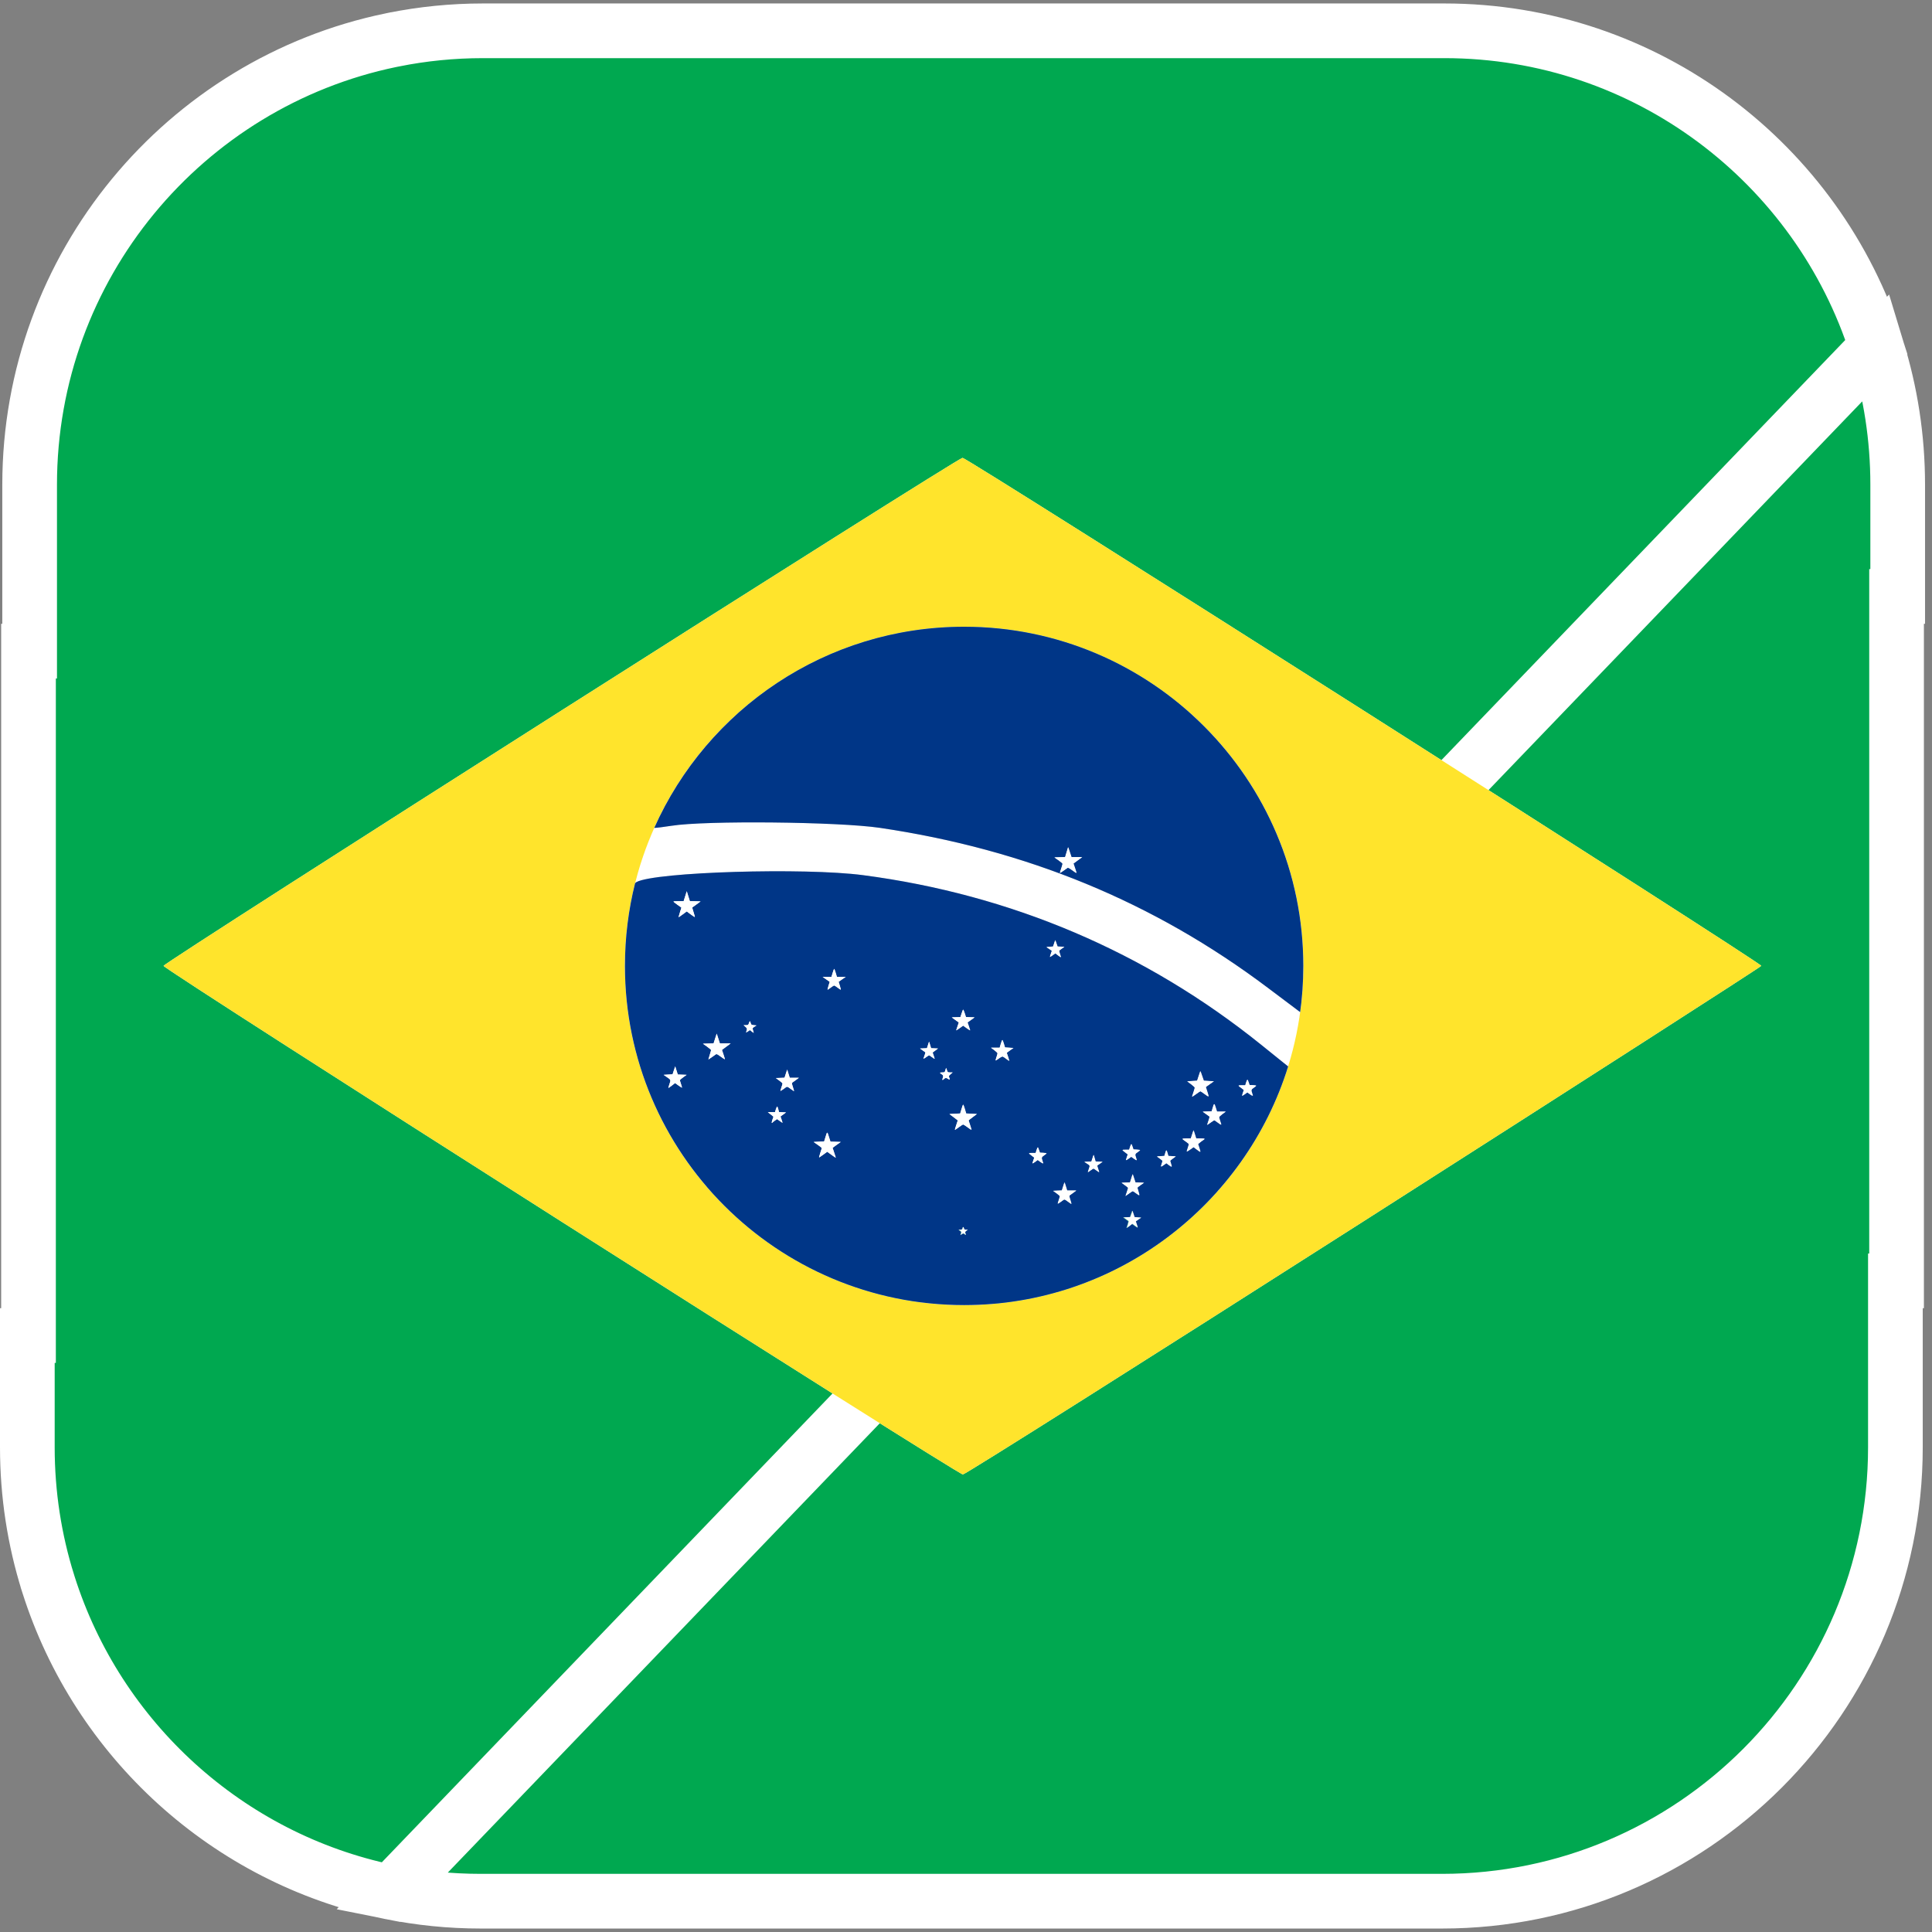 <svg xmlns="http://www.w3.org/2000/svg" width="53" height="53" viewBox="0 0 53 53" fill="none"><rect x="0" y="0" width="53" height="53" fill="#808080" stroke="none"/><path d="M10.725 51.91C11.52 52.07 12.343 52.155 13.187 52.155H39.56C46.423 52.154 51.996 46.575 51.996 39.702V35.888V35.138H52.028V17.112V16.362H52.059V13.298C52.059 12.001 51.861 10.752 51.495 9.579C51.494 9.578 51.494 9.578 51.494 9.578L51.477 9.522L10.725 51.91ZM10.725 51.91L10.658 51.897C10.658 51.897 10.658 51.897 10.657 51.897C6.245 50.983 2.682 47.722 1.333 43.478L1.315 43.422C1.315 43.422 1.315 43.422 1.315 43.421C0.948 42.248 0.75 40.999 0.75 39.702V36.638H0.782V35.888V17.862H0.813V17.112V13.298C0.813 7.291 5.071 2.27 10.727 1.102C10.728 1.102 10.728 1.102 10.728 1.102L10.805 1.086C10.805 1.086 10.806 1.086 10.806 1.086C11.596 0.928 12.413 0.845 13.25 0.845H39.623C45.17 0.845 49.877 4.49 51.476 9.52L10.725 51.91Z" fill="#00A850"></path><path d="M10.725 51.91C11.52 52.07 12.343 52.155 13.187 52.155H39.56C46.423 52.154 51.996 46.575 51.996 39.702V35.888V35.138H52.028V17.112V16.362H52.059V13.298C52.059 12.001 51.861 10.752 51.495 9.579C51.494 9.578 51.494 9.578 51.494 9.578L51.477 9.522L10.725 51.91ZM10.725 51.91L10.658 51.897C10.658 51.897 10.658 51.897 10.657 51.897C6.245 50.983 2.682 47.722 1.333 43.478L1.315 43.422C1.315 43.422 1.315 43.422 1.315 43.421C0.948 42.248 0.75 40.999 0.75 39.702V36.638H0.782V35.888V17.862H0.813V17.112V13.298C0.813 7.291 5.071 2.27 10.727 1.102C10.728 1.102 10.728 1.102 10.728 1.102L10.805 1.086C10.805 1.086 10.806 1.086 10.806 1.086C11.596 0.928 12.413 0.845 13.25 0.845H39.623C45.17 0.845 49.877 4.49 51.476 9.52L10.725 51.91Z" fill="#00A850"></path><path d="M10.725 51.91C11.52 52.07 12.343 52.155 13.187 52.155H39.56C46.423 52.154 51.996 46.575 51.996 39.702V35.888V35.138H52.028V17.112V16.362H52.059V13.298C52.059 12.001 51.861 10.752 51.495 9.579C51.494 9.578 51.494 9.578 51.494 9.578L51.477 9.522L10.725 51.91ZM10.725 51.91L10.658 51.897C10.658 51.897 10.658 51.897 10.657 51.897C6.245 50.983 2.682 47.722 1.333 43.478L1.315 43.422C1.315 43.422 1.315 43.422 1.315 43.421C0.948 42.248 0.75 40.999 0.75 39.702V36.638H0.782V35.888V17.862H0.813V17.112V13.298C0.813 7.291 5.071 2.27 10.727 1.102C10.728 1.102 10.728 1.102 10.728 1.102L10.805 1.086C10.805 1.086 10.806 1.086 10.806 1.086C11.596 0.928 12.413 0.845 13.25 0.845H39.623C45.17 0.845 49.877 4.49 51.476 9.52L10.725 51.91Z" stroke="white" stroke-width="1.5"></path><path fill-rule="evenodd" clip-rule="evenodd" d="M16.726 30.536C16.577 30.221 16.496 29.886 16.496 29.538V28.573H16.509V23.821H16.521V22.856C16.521 21.244 18.252 19.897 20.553 19.584L20.584 19.58C20.905 19.537 21.238 19.515 21.578 19.515H31.694C33.95 19.515 35.864 20.494 36.514 21.843L36.521 21.858C36.671 22.173 36.751 22.509 36.751 22.856V23.821H36.739V28.573H36.727V29.538C36.727 31.382 34.461 32.879 31.669 32.879H21.554C21.211 32.879 20.877 32.857 20.553 32.814L20.526 32.81C18.731 32.565 17.282 31.69 16.733 30.551L16.726 30.536Z" fill="white"></path><path fill-rule="evenodd" clip-rule="evenodd" d="M37.435 33.485C43.419 29.664 48.316 26.518 48.316 26.496C48.316 26.409 26.541 12.56 26.405 12.56C26.269 12.56 4.487 26.409 4.487 26.496C4.487 26.591 26.289 40.463 26.415 40.448C26.491 40.44 31.45 37.306 37.435 33.485ZM26.448 17.193C31.584 17.193 35.753 21.362 35.753 26.498C35.753 31.633 31.584 35.802 26.448 35.802C21.313 35.802 17.144 31.633 17.144 26.498C17.144 21.362 21.313 17.193 26.448 17.193Z" fill="white"></path><path fill-rule="evenodd" clip-rule="evenodd" d="M37.435 33.485C43.419 29.664 48.316 26.518 48.316 26.496C48.316 26.409 26.541 12.56 26.405 12.56C26.269 12.56 4.487 26.409 4.487 26.496C4.487 26.591 26.289 40.463 26.415 40.448C26.491 40.44 31.45 37.306 37.435 33.485ZM26.448 17.193C31.584 17.193 35.753 21.362 35.753 26.498C35.753 31.633 31.584 35.802 26.448 35.802C21.313 35.802 17.144 31.633 17.144 26.498C17.144 21.362 21.313 17.193 26.448 17.193Z" fill="#FFE42C"></path><path fill-rule="evenodd" clip-rule="evenodd" d="M35.337 29.256C34.16 33.046 30.623 35.802 26.448 35.802C21.313 35.802 17.144 31.633 17.144 26.498C17.144 25.716 17.24 24.957 17.422 24.23C17.436 24.215 17.45 24.203 17.464 24.196C17.98 23.919 22.063 23.796 23.676 24.008C27.738 24.541 31.431 26.114 34.587 28.652L35.337 29.256ZM26.423 33.84C26.435 33.84 26.453 33.85 26.464 33.862C26.49 33.893 26.496 33.881 26.479 33.836C26.466 33.802 26.47 33.793 26.505 33.768L26.544 33.738L26.497 33.737C26.458 33.737 26.447 33.73 26.44 33.7C26.435 33.68 26.426 33.663 26.419 33.663C26.413 33.663 26.404 33.68 26.399 33.7C26.391 33.73 26.38 33.737 26.342 33.737L26.294 33.738L26.334 33.768C26.368 33.792 26.371 33.802 26.36 33.834C26.34 33.887 26.342 33.892 26.372 33.864C26.387 33.851 26.409 33.84 26.423 33.84ZM31.123 33.627C31.161 33.655 31.196 33.678 31.2 33.678C31.205 33.678 31.196 33.64 31.18 33.595C31.164 33.548 31.151 33.51 31.151 33.509C31.151 33.507 31.184 33.483 31.225 33.456L31.299 33.405L31.207 33.398L31.116 33.391L31.087 33.303L31.058 33.215L31.027 33.303L30.996 33.391L30.903 33.395L30.809 33.4L30.873 33.445C30.909 33.47 30.943 33.495 30.948 33.501C30.955 33.505 30.947 33.549 30.93 33.596C30.914 33.644 30.9 33.685 30.9 33.688C30.9 33.692 30.935 33.668 30.977 33.635L31.054 33.577L31.123 33.627ZM29.269 32.662L29.234 32.548L29.198 32.436L29.162 32.548L29.126 32.66L29.007 32.664L28.888 32.669L28.98 32.735C29.03 32.772 29.072 32.809 29.073 32.817C29.073 32.826 29.059 32.872 29.043 32.919C29.027 32.966 29.014 33.011 29.014 33.018C29.014 33.026 29.044 33.009 29.08 32.983C29.117 32.956 29.159 32.926 29.174 32.915C29.198 32.899 29.213 32.905 29.292 32.963C29.341 33 29.384 33.03 29.388 33.03C29.39 33.03 29.376 32.979 29.356 32.917C29.326 32.825 29.323 32.802 29.34 32.793C29.351 32.787 29.396 32.755 29.44 32.721L29.52 32.662H29.269ZM31.072 32.676C31.078 32.676 31.118 32.703 31.162 32.736C31.206 32.769 31.244 32.794 31.249 32.79C31.252 32.787 31.241 32.741 31.226 32.689C31.209 32.638 31.196 32.591 31.196 32.585C31.196 32.58 31.236 32.546 31.286 32.511L31.377 32.448L31.259 32.444L31.142 32.439L31.105 32.326L31.067 32.212L31.032 32.326L30.996 32.439L30.881 32.444L30.765 32.448L30.855 32.513C30.905 32.549 30.945 32.582 30.945 32.588C30.945 32.593 30.929 32.645 30.909 32.704L30.872 32.811L30.967 32.744C31.018 32.706 31.065 32.676 31.072 32.676ZM29.994 32.057C30 32.057 30.037 32.081 30.077 32.11C30.116 32.139 30.149 32.161 30.149 32.157C30.149 32.153 30.135 32.112 30.119 32.065C30.103 32.017 30.092 31.978 30.093 31.977C30.096 31.975 30.13 31.951 30.169 31.924L30.24 31.874L30.145 31.869L30.049 31.864L30.023 31.773L29.997 31.682L29.967 31.773L29.937 31.864L29.84 31.869L29.743 31.874L29.795 31.907C29.905 31.978 29.901 31.97 29.868 32.066C29.852 32.112 29.839 32.153 29.839 32.157C29.839 32.161 29.872 32.139 29.911 32.11C29.951 32.081 29.988 32.057 29.994 32.057ZM32.061 31.962C32.098 31.99 32.132 32.011 32.135 32.007C32.139 32.004 32.131 31.969 32.118 31.931C32.105 31.892 32.095 31.855 32.095 31.849C32.095 31.842 32.13 31.812 32.172 31.782L32.249 31.726L32.146 31.719L32.043 31.712L32.021 31.634C32.009 31.592 31.995 31.557 31.991 31.557C31.987 31.557 31.974 31.592 31.962 31.634L31.94 31.712L31.837 31.719L31.734 31.726L31.811 31.782C31.853 31.812 31.888 31.842 31.888 31.85C31.888 31.856 31.878 31.89 31.866 31.925C31.833 32.018 31.837 32.021 31.918 31.963L31.992 31.91L32.061 31.962ZM28.535 31.874C28.575 31.901 28.609 31.922 28.611 31.919C28.614 31.917 28.606 31.887 28.594 31.852C28.561 31.759 28.566 31.745 28.638 31.697C28.674 31.673 28.704 31.648 28.704 31.642C28.704 31.636 28.663 31.63 28.614 31.627L28.523 31.623L28.499 31.554C28.486 31.516 28.472 31.482 28.467 31.477C28.462 31.473 28.447 31.506 28.433 31.549L28.408 31.631L28.309 31.631C28.199 31.631 28.198 31.626 28.321 31.72L28.37 31.757L28.346 31.829C28.331 31.869 28.321 31.907 28.321 31.914C28.321 31.922 28.353 31.904 28.392 31.875L28.464 31.822L28.535 31.874ZM31.101 31.785C31.14 31.812 31.174 31.834 31.177 31.831C31.179 31.828 31.171 31.798 31.159 31.764C31.126 31.671 31.13 31.657 31.203 31.608C31.24 31.584 31.269 31.559 31.269 31.553C31.269 31.548 31.228 31.541 31.178 31.539L31.087 31.535L31.064 31.466C31.051 31.428 31.037 31.393 31.032 31.389C31.028 31.384 31.012 31.417 30.998 31.461L30.972 31.542L30.874 31.543C30.764 31.543 30.763 31.538 30.886 31.631L30.934 31.669L30.91 31.741C30.896 31.78 30.886 31.818 30.886 31.826C30.886 31.833 30.918 31.816 30.957 31.787L31.029 31.734L31.101 31.785ZM22.592 31.67L22.692 31.597L22.731 31.626C22.847 31.712 22.926 31.765 22.926 31.759C22.926 31.756 22.906 31.695 22.881 31.623C22.857 31.551 22.837 31.491 22.837 31.49C22.837 31.489 22.888 31.452 22.95 31.408L23.062 31.329L22.921 31.324L22.779 31.32L22.735 31.185C22.688 31.035 22.692 31.034 22.639 31.209L22.606 31.314L22.462 31.321L22.318 31.329L22.43 31.406C22.491 31.449 22.542 31.49 22.542 31.496C22.542 31.502 22.523 31.565 22.499 31.635C22.475 31.706 22.463 31.759 22.473 31.753C22.482 31.747 22.536 31.71 22.592 31.67ZM32.808 31.233L32.772 31.12L32.737 31.008L32.7 31.12L32.664 31.233H32.549C32.485 31.233 32.434 31.238 32.434 31.244C32.434 31.25 32.474 31.281 32.522 31.314C32.57 31.346 32.61 31.38 32.61 31.389C32.61 31.397 32.598 31.444 32.581 31.491C32.565 31.538 32.551 31.582 32.551 31.589C32.551 31.596 32.593 31.573 32.645 31.535L32.739 31.469L32.826 31.535C32.874 31.571 32.917 31.601 32.921 31.601C32.926 31.601 32.914 31.553 32.895 31.494L32.86 31.387L32.909 31.346C32.935 31.323 32.975 31.294 32.997 31.281C33.019 31.267 33.038 31.251 33.038 31.244C33.038 31.238 32.986 31.233 32.923 31.233H32.808ZM26.301 30.923C26.356 30.883 26.409 30.85 26.419 30.85C26.429 30.85 26.482 30.883 26.537 30.923C26.592 30.964 26.64 30.997 26.645 30.997C26.649 30.997 26.634 30.94 26.61 30.869C26.586 30.798 26.567 30.74 26.567 30.737C26.567 30.735 26.618 30.695 26.681 30.648L26.795 30.563L26.648 30.555L26.5 30.548L26.465 30.426C26.445 30.359 26.424 30.305 26.419 30.305C26.413 30.305 26.393 30.359 26.374 30.426L26.337 30.548L26.19 30.555L26.043 30.563L26.157 30.648C26.22 30.695 26.272 30.735 26.272 30.737C26.272 30.74 26.252 30.798 26.228 30.869C26.204 30.94 26.189 30.997 26.194 30.997C26.198 30.997 26.246 30.964 26.301 30.923ZM33.378 30.497L33.342 30.382C33.303 30.259 33.304 30.259 33.261 30.403L33.235 30.489L32.99 30.497L33.081 30.562C33.132 30.597 33.177 30.63 33.179 30.633C33.182 30.636 33.168 30.688 33.148 30.747C33.129 30.807 33.111 30.857 33.111 30.86C33.111 30.863 33.153 30.835 33.203 30.798C33.254 30.762 33.301 30.732 33.307 30.732C33.315 30.732 33.359 30.762 33.407 30.799C33.455 30.836 33.495 30.86 33.495 30.853C33.495 30.846 33.482 30.801 33.465 30.754C33.45 30.707 33.436 30.66 33.436 30.65C33.436 30.64 33.477 30.602 33.527 30.564L33.618 30.497H33.378ZM21.192 30.793C21.196 30.787 21.226 30.763 21.258 30.741L21.316 30.701L21.391 30.755C21.432 30.784 21.466 30.806 21.466 30.802C21.466 30.798 21.453 30.758 21.438 30.712L21.409 30.63L21.485 30.574L21.562 30.518L21.465 30.514L21.368 30.51L21.349 30.437C21.339 30.396 21.326 30.361 21.32 30.357C21.314 30.353 21.297 30.387 21.283 30.43L21.258 30.511L21.159 30.511L21.061 30.512L21.105 30.544C21.129 30.563 21.164 30.591 21.183 30.607L21.217 30.636L21.187 30.721C21.172 30.768 21.164 30.806 21.172 30.806C21.178 30.806 21.188 30.8 21.192 30.793ZM32.814 30.01C32.87 29.97 32.92 29.937 32.927 29.937C32.933 29.937 32.985 29.971 33.04 30.012C33.096 30.053 33.145 30.085 33.148 30.082C33.151 30.079 33.135 30.019 33.113 29.949L33.072 29.822L33.182 29.743L33.293 29.665L33.154 29.657L33.016 29.65L32.971 29.517L32.924 29.386L32.88 29.517L32.837 29.65L32.701 29.657L32.565 29.665L32.669 29.741C32.726 29.784 32.773 29.827 32.773 29.838C32.773 29.849 32.756 29.907 32.736 29.966C32.715 30.026 32.699 30.076 32.699 30.079C32.699 30.091 32.72 30.079 32.814 30.01ZM34.284 30.018C34.324 30.045 34.358 30.066 34.36 30.064C34.363 30.061 34.355 30.031 34.343 29.996C34.31 29.904 34.315 29.889 34.387 29.841C34.423 29.817 34.453 29.792 34.453 29.786C34.453 29.78 34.412 29.774 34.363 29.772L34.272 29.767L34.248 29.698C34.235 29.66 34.221 29.626 34.216 29.621C34.211 29.616 34.196 29.65 34.182 29.693L34.157 29.774L34.058 29.775C33.948 29.775 33.947 29.77 34.07 29.864L34.119 29.902L34.095 29.973C34.081 30.013 34.07 30.051 34.07 30.058C34.07 30.066 34.102 30.048 34.141 30.019L34.213 29.966L34.284 30.018ZM21.663 29.569L21.628 29.456L21.592 29.343L21.556 29.455L21.52 29.567L21.401 29.572L21.282 29.576L21.373 29.642C21.424 29.678 21.465 29.716 21.466 29.724C21.466 29.733 21.453 29.779 21.437 29.826C21.42 29.873 21.407 29.918 21.407 29.925C21.407 29.933 21.437 29.917 21.474 29.889C21.511 29.863 21.553 29.832 21.568 29.822C21.591 29.806 21.607 29.812 21.685 29.87C21.735 29.907 21.778 29.937 21.781 29.937C21.784 29.937 21.769 29.886 21.75 29.824C21.72 29.732 21.716 29.709 21.733 29.7C21.745 29.693 21.789 29.661 21.834 29.628L21.913 29.569H21.663ZM18.557 29.367L18.593 29.479L18.835 29.488L18.742 29.553C18.692 29.589 18.651 29.626 18.651 29.636C18.651 29.645 18.664 29.691 18.68 29.738C18.696 29.784 18.709 29.829 18.709 29.837C18.709 29.844 18.666 29.819 18.614 29.781L18.518 29.713L18.43 29.781C18.383 29.817 18.34 29.848 18.335 29.848C18.331 29.848 18.344 29.801 18.363 29.743C18.405 29.622 18.407 29.626 18.287 29.544L18.205 29.488L18.327 29.48L18.45 29.473L18.485 29.363L18.521 29.255L18.557 29.367ZM25.888 29.606C25.92 29.568 25.96 29.564 26.007 29.598C26.054 29.631 26.059 29.623 26.035 29.558C26.021 29.52 26.023 29.513 26.075 29.469L26.131 29.421H26.063C25.995 29.421 25.993 29.42 25.973 29.358L25.951 29.296L25.932 29.358C25.914 29.42 25.912 29.421 25.849 29.421C25.773 29.421 25.768 29.434 25.831 29.471C25.878 29.498 25.882 29.523 25.851 29.602C25.839 29.633 25.863 29.636 25.888 29.606ZM35.367 29.154L35.364 29.164L35.375 29.128L35.367 29.154ZM35.384 29.099L35.379 29.115L35.389 29.081L35.384 29.099ZM27.421 28.743L27.453 28.632C27.471 28.571 27.49 28.526 27.496 28.533C27.502 28.54 27.52 28.588 27.537 28.64L27.566 28.736L27.681 28.743L27.797 28.751L27.705 28.816C27.655 28.851 27.614 28.881 27.614 28.883C27.614 28.884 27.629 28.934 27.65 28.994L27.683 29.105C27.681 29.107 27.647 29.083 27.606 29.052C27.566 29.02 27.521 28.99 27.507 28.985C27.491 28.98 27.451 29 27.399 29.038C27.353 29.072 27.313 29.097 27.31 29.094C27.307 29.09 27.317 29.048 27.333 29.001C27.349 28.954 27.362 28.907 27.362 28.896C27.362 28.884 27.322 28.846 27.273 28.809L27.183 28.743H27.421ZM35.4 29.044L35.393 29.067L35.403 29.031L35.4 29.044ZM19.747 28.626L19.703 28.492L19.66 28.357L19.616 28.491L19.574 28.625L19.429 28.629L19.282 28.633L19.394 28.712C19.455 28.756 19.506 28.799 19.505 28.808C19.505 28.817 19.488 28.877 19.468 28.942C19.449 29.007 19.432 29.062 19.432 29.065C19.432 29.067 19.472 29.041 19.521 29.006C19.57 28.971 19.622 28.934 19.636 28.925C19.656 28.909 19.678 28.919 19.77 28.987C19.831 29.031 19.882 29.065 19.884 29.062C19.887 29.06 19.87 29 19.846 28.931L19.803 28.803L19.923 28.715L20.042 28.626H19.747ZM25.485 28.95C25.49 28.95 25.526 28.974 25.566 29.003C25.605 29.032 25.638 29.052 25.638 29.049C25.638 29.046 25.625 29.005 25.609 28.959L25.581 28.875L25.654 28.821L25.728 28.765L25.634 28.761L25.539 28.757L25.512 28.666L25.484 28.576L25.455 28.666L25.426 28.757L25.331 28.761L25.237 28.765L25.308 28.816C25.347 28.844 25.381 28.867 25.384 28.869C25.388 28.871 25.353 28.985 25.334 29.031C25.325 29.053 25.34 29.047 25.399 29.005C25.442 28.975 25.48 28.95 25.485 28.95ZM35.445 28.878L35.442 28.891L35.452 28.852L35.445 28.878ZM35.459 28.822L35.454 28.841L35.464 28.803L35.459 28.822ZM35.515 28.598L35.511 28.614L35.52 28.573L35.515 28.598ZM35.527 28.541L35.522 28.565L35.531 28.523L35.527 28.541ZM20.623 28.299L20.675 28.339L20.665 28.301C20.66 28.282 20.651 28.251 20.647 28.234C20.64 28.209 20.65 28.195 20.695 28.168L20.751 28.132L20.678 28.125C20.609 28.118 20.606 28.115 20.588 28.058C20.571 27.999 20.569 28 20.538 28.085C20.526 28.119 20.516 28.125 20.46 28.125L20.397 28.126L20.447 28.168C20.497 28.211 20.5 28.228 20.468 28.31C20.461 28.33 20.471 28.327 20.515 28.297L20.571 28.259L20.623 28.299ZM35.575 28.315L35.571 28.334L35.58 28.29L35.575 28.315ZM26.515 28.206C26.567 28.243 26.611 28.271 26.611 28.268C26.611 28.265 26.595 28.215 26.575 28.157L26.538 28.05L26.635 27.98L26.732 27.911L26.613 27.907L26.494 27.903L26.462 27.8C26.443 27.744 26.424 27.698 26.419 27.698C26.414 27.698 26.395 27.744 26.377 27.8L26.344 27.903L26.225 27.907L26.107 27.911L26.203 27.98L26.3 28.05L26.264 28.157C26.244 28.215 26.227 28.265 26.227 28.268C26.227 28.271 26.27 28.243 26.323 28.206L26.419 28.137L26.515 28.206ZM35.627 28.029L35.623 28.052L35.631 28.005L35.627 28.029ZM17.948 22.712C19.398 19.461 22.66 17.193 26.448 17.193C31.584 17.193 35.753 21.362 35.753 26.498C35.753 26.948 35.721 27.392 35.659 27.825V27.826L35.653 27.865L35.65 27.88L35.65 27.885L35.649 27.892L35.646 27.911L35.642 27.936L35.641 27.944V27.949C35.637 27.966 35.635 27.985 35.631 28.003L35.641 27.949L35.642 27.936L35.649 27.892L35.65 27.88L35.659 27.826V27.825L35.667 27.765L34.781 27.099C31.655 24.746 28.157 23.304 24.137 22.71C22.996 22.542 19.344 22.505 18.416 22.654C18.211 22.686 18.034 22.708 17.948 22.712ZM22.956 26.799L22.922 26.689C22.903 26.628 22.885 26.579 22.881 26.579C22.877 26.579 22.859 26.628 22.84 26.689L22.807 26.799H22.565L22.76 26.935L22.726 27.043C22.708 27.104 22.697 27.153 22.701 27.153C22.706 27.153 22.745 27.126 22.788 27.094C22.83 27.062 22.873 27.035 22.881 27.035C22.89 27.035 22.932 27.062 22.975 27.094C23.018 27.126 23.057 27.153 23.061 27.153C23.066 27.153 23.055 27.104 23.036 27.043L23.003 26.935L23.1 26.867L23.197 26.799H22.956ZM29.073 26.172C29.056 26.125 29.048 26.082 29.054 26.077C29.06 26.071 29.094 26.046 29.129 26.021L29.193 25.976L29.1 25.971L29.006 25.967L28.975 25.88L28.944 25.792L28.915 25.88L28.886 25.967L28.795 25.974L28.704 25.982L28.777 26.032C28.819 26.059 28.852 26.083 28.852 26.085C28.852 26.087 28.838 26.125 28.823 26.171C28.807 26.216 28.797 26.254 28.8 26.254C28.805 26.254 28.839 26.231 28.877 26.204L28.948 26.153L29.021 26.209C29.062 26.24 29.097 26.264 29.098 26.263C29.101 26.26 29.089 26.221 29.073 26.172ZM18.753 24.723L18.796 24.586L18.838 24.45L18.88 24.585L18.923 24.721L19.217 24.73L19.107 24.81C19.047 24.854 18.994 24.892 18.99 24.895C18.986 24.898 19.002 24.957 19.025 25.026C19.047 25.095 19.063 25.154 19.06 25.158C19.057 25.161 19.005 25.128 18.946 25.084L18.839 25.004L18.73 25.084C18.67 25.128 18.618 25.164 18.615 25.164C18.612 25.164 18.628 25.105 18.651 25.031L18.692 24.899L18.584 24.822C18.523 24.779 18.474 24.739 18.474 24.733C18.474 24.728 18.536 24.723 18.613 24.723H18.753ZM17.426 24.214L17.422 24.23V24.229L17.426 24.214ZM17.441 24.156L17.436 24.178L17.436 24.174L17.441 24.156ZM17.455 24.102L17.45 24.125L17.451 24.118L17.455 24.102ZM17.469 24.049L17.463 24.073L17.466 24.063L17.469 24.049ZM17.484 23.997L17.478 24.02L17.481 24.007L17.484 23.997ZM17.498 23.944L17.493 23.968L17.497 23.952L17.498 23.944ZM29.389 23.514L29.343 23.379L29.298 23.242L29.257 23.378L29.216 23.513L29.069 23.518L28.922 23.522L29.035 23.6C29.096 23.643 29.146 23.686 29.146 23.697C29.146 23.707 29.13 23.764 29.11 23.824C29.089 23.883 29.073 23.938 29.073 23.945C29.073 23.953 29.114 23.928 29.164 23.891C29.216 23.853 29.268 23.817 29.28 23.809C29.298 23.8 29.331 23.815 29.413 23.875C29.473 23.919 29.523 23.953 29.526 23.951C29.527 23.948 29.51 23.889 29.486 23.819L29.442 23.69L29.562 23.602L29.682 23.514H29.389ZM17.514 23.892L17.508 23.914L17.512 23.896L17.514 23.892ZM17.529 23.84L17.525 23.855L17.529 23.842V23.84ZM17.55 23.77L17.545 23.79L17.546 23.786L17.55 23.77ZM17.567 23.716L17.56 23.738L17.562 23.732L17.567 23.716ZM17.584 23.663L17.576 23.686L17.579 23.677L17.584 23.663ZM17.6 23.611L17.593 23.635L17.597 23.623L17.6 23.611ZM17.617 23.56L17.61 23.584L17.614 23.569L17.617 23.56ZM17.635 23.509L17.627 23.532L17.632 23.515L17.635 23.509ZM17.652 23.458L17.645 23.479L17.651 23.46L17.652 23.458ZM17.676 23.389L17.67 23.409V23.407L17.676 23.389ZM17.696 23.335L17.687 23.359L17.689 23.353L17.696 23.335ZM17.715 23.283L17.705 23.308L17.708 23.3L17.715 23.283ZM17.733 23.232L17.724 23.258L17.728 23.246L17.733 23.232ZM17.752 23.182L17.742 23.208L17.748 23.193L17.752 23.182ZM17.772 23.132L17.761 23.159L17.769 23.14L17.772 23.132ZM17.791 23.082L17.78 23.11L17.79 23.087L17.791 23.082ZM17.81 23.034L17.799 23.064L17.81 23.035L17.827 22.993L17.81 23.034ZM17.843 22.954L17.829 22.987L17.832 22.982L17.843 22.954ZM17.863 22.906L17.85 22.939L17.853 22.93L17.863 22.906ZM17.884 22.858L17.87 22.89L17.875 22.877L17.884 22.858ZM17.904 22.81L17.89 22.842L17.897 22.825L17.904 22.81ZM17.926 22.761L17.91 22.795L17.92 22.773L17.926 22.761Z" fill="#D9D9D9"></path><path fill-rule="evenodd" clip-rule="evenodd" d="M35.337 29.256C34.16 33.046 30.623 35.802 26.448 35.802C21.313 35.802 17.144 31.633 17.144 26.498C17.144 25.716 17.24 24.957 17.422 24.23C17.436 24.215 17.45 24.203 17.464 24.196C17.98 23.919 22.063 23.796 23.676 24.008C27.738 24.541 31.431 26.114 34.587 28.652L35.337 29.256ZM26.423 33.84C26.435 33.84 26.453 33.85 26.464 33.862C26.49 33.893 26.496 33.881 26.479 33.836C26.466 33.802 26.47 33.793 26.505 33.768L26.544 33.738L26.497 33.737C26.458 33.737 26.447 33.73 26.44 33.7C26.435 33.68 26.426 33.663 26.419 33.663C26.413 33.663 26.404 33.68 26.399 33.7C26.391 33.73 26.38 33.737 26.342 33.737L26.294 33.738L26.334 33.768C26.368 33.792 26.371 33.802 26.36 33.834C26.34 33.887 26.342 33.892 26.372 33.864C26.387 33.851 26.409 33.84 26.423 33.84ZM31.123 33.627C31.161 33.655 31.196 33.678 31.2 33.678C31.205 33.678 31.196 33.64 31.18 33.595C31.164 33.548 31.151 33.51 31.151 33.509C31.151 33.507 31.184 33.483 31.225 33.456L31.299 33.405L31.207 33.398L31.116 33.391L31.087 33.303L31.058 33.215L31.027 33.303L30.996 33.391L30.903 33.395L30.809 33.4L30.873 33.445C30.909 33.47 30.943 33.495 30.948 33.501C30.955 33.505 30.947 33.549 30.93 33.596C30.914 33.644 30.9 33.685 30.9 33.688C30.9 33.692 30.935 33.668 30.977 33.635L31.054 33.577L31.123 33.627ZM29.269 32.662L29.234 32.548L29.198 32.436L29.162 32.548L29.126 32.66L29.007 32.664L28.888 32.669L28.98 32.735C29.03 32.772 29.072 32.809 29.073 32.817C29.073 32.826 29.059 32.872 29.043 32.919C29.027 32.966 29.014 33.011 29.014 33.018C29.014 33.026 29.044 33.009 29.08 32.983C29.117 32.956 29.159 32.926 29.174 32.915C29.198 32.899 29.213 32.905 29.292 32.963C29.341 33 29.384 33.03 29.388 33.03C29.39 33.03 29.376 32.979 29.356 32.917C29.326 32.825 29.323 32.802 29.34 32.793C29.351 32.787 29.396 32.755 29.44 32.721L29.52 32.662H29.269ZM31.072 32.676C31.078 32.676 31.118 32.703 31.162 32.736C31.206 32.769 31.244 32.794 31.249 32.79C31.252 32.787 31.241 32.741 31.226 32.689C31.209 32.638 31.196 32.591 31.196 32.585C31.196 32.58 31.236 32.546 31.286 32.511L31.377 32.448L31.259 32.444L31.142 32.439L31.105 32.326L31.067 32.212L31.032 32.326L30.996 32.439L30.881 32.444L30.765 32.448L30.855 32.513C30.905 32.549 30.945 32.582 30.945 32.588C30.945 32.593 30.929 32.645 30.909 32.704L30.872 32.811L30.967 32.744C31.018 32.706 31.065 32.676 31.072 32.676ZM29.994 32.057C30 32.057 30.037 32.081 30.077 32.11C30.116 32.139 30.149 32.161 30.149 32.157C30.149 32.153 30.135 32.112 30.119 32.065C30.103 32.017 30.092 31.978 30.093 31.977C30.096 31.975 30.13 31.951 30.169 31.924L30.24 31.874L30.145 31.869L30.049 31.864L30.023 31.773L29.997 31.682L29.967 31.773L29.937 31.864L29.84 31.869L29.743 31.874L29.795 31.907C29.905 31.978 29.901 31.97 29.868 32.066C29.852 32.112 29.839 32.153 29.839 32.157C29.839 32.161 29.872 32.139 29.911 32.11C29.951 32.081 29.988 32.057 29.994 32.057ZM32.061 31.962C32.098 31.99 32.132 32.011 32.135 32.007C32.139 32.004 32.131 31.969 32.118 31.931C32.105 31.892 32.095 31.855 32.095 31.849C32.095 31.842 32.13 31.812 32.172 31.782L32.249 31.726L32.146 31.719L32.043 31.712L32.021 31.634C32.009 31.592 31.995 31.557 31.991 31.557C31.987 31.557 31.974 31.592 31.962 31.634L31.94 31.712L31.837 31.719L31.734 31.726L31.811 31.782C31.853 31.812 31.888 31.842 31.888 31.85C31.888 31.856 31.878 31.89 31.866 31.925C31.833 32.018 31.837 32.021 31.918 31.963L31.992 31.91L32.061 31.962ZM28.535 31.874C28.575 31.901 28.609 31.922 28.611 31.919C28.614 31.917 28.606 31.887 28.594 31.852C28.561 31.759 28.566 31.745 28.638 31.697C28.674 31.673 28.704 31.648 28.704 31.642C28.704 31.636 28.663 31.63 28.614 31.627L28.523 31.623L28.499 31.554C28.486 31.516 28.472 31.482 28.467 31.477C28.462 31.473 28.447 31.506 28.433 31.549L28.408 31.631L28.309 31.631C28.199 31.631 28.198 31.626 28.321 31.72L28.37 31.757L28.346 31.829C28.331 31.869 28.321 31.907 28.321 31.914C28.321 31.922 28.353 31.904 28.392 31.875L28.464 31.822L28.535 31.874ZM31.101 31.785C31.14 31.812 31.174 31.834 31.177 31.831C31.179 31.828 31.171 31.798 31.159 31.764C31.126 31.671 31.13 31.657 31.203 31.608C31.24 31.584 31.269 31.559 31.269 31.553C31.269 31.548 31.228 31.541 31.178 31.539L31.087 31.535L31.064 31.466C31.051 31.428 31.037 31.393 31.032 31.389C31.028 31.384 31.012 31.417 30.998 31.461L30.972 31.542L30.874 31.543C30.764 31.543 30.763 31.538 30.886 31.631L30.934 31.669L30.91 31.741C30.896 31.78 30.886 31.818 30.886 31.826C30.886 31.833 30.918 31.816 30.957 31.787L31.029 31.734L31.101 31.785ZM22.592 31.67L22.692 31.597L22.731 31.626C22.847 31.712 22.926 31.765 22.926 31.759C22.926 31.756 22.906 31.695 22.881 31.623C22.857 31.551 22.837 31.491 22.837 31.49C22.837 31.489 22.888 31.452 22.95 31.408L23.062 31.329L22.921 31.324L22.779 31.32L22.735 31.185C22.688 31.035 22.692 31.034 22.639 31.209L22.606 31.314L22.462 31.321L22.318 31.329L22.43 31.406C22.491 31.449 22.542 31.49 22.542 31.496C22.542 31.502 22.523 31.565 22.499 31.635C22.475 31.706 22.463 31.759 22.473 31.753C22.482 31.747 22.536 31.71 22.592 31.67ZM32.808 31.233L32.772 31.12L32.737 31.008L32.7 31.12L32.664 31.233H32.549C32.485 31.233 32.434 31.238 32.434 31.244C32.434 31.25 32.474 31.281 32.522 31.314C32.57 31.346 32.61 31.38 32.61 31.389C32.61 31.397 32.598 31.444 32.581 31.491C32.565 31.538 32.551 31.582 32.551 31.589C32.551 31.596 32.593 31.573 32.645 31.535L32.739 31.469L32.826 31.535C32.874 31.571 32.917 31.601 32.921 31.601C32.926 31.601 32.914 31.553 32.895 31.494L32.86 31.387L32.909 31.346C32.935 31.323 32.975 31.294 32.997 31.281C33.019 31.267 33.038 31.251 33.038 31.244C33.038 31.238 32.986 31.233 32.923 31.233H32.808ZM26.301 30.923C26.356 30.883 26.409 30.85 26.419 30.85C26.429 30.85 26.482 30.883 26.537 30.923C26.592 30.964 26.64 30.997 26.645 30.997C26.649 30.997 26.634 30.94 26.61 30.869C26.586 30.798 26.567 30.74 26.567 30.737C26.567 30.735 26.618 30.695 26.681 30.648L26.795 30.563L26.648 30.555L26.5 30.548L26.465 30.426C26.445 30.359 26.424 30.305 26.419 30.305C26.413 30.305 26.393 30.359 26.374 30.426L26.337 30.548L26.19 30.555L26.043 30.563L26.157 30.648C26.22 30.695 26.272 30.735 26.272 30.737C26.272 30.74 26.252 30.798 26.228 30.869C26.204 30.94 26.189 30.997 26.194 30.997C26.198 30.997 26.246 30.964 26.301 30.923ZM33.378 30.497L33.342 30.382C33.303 30.259 33.304 30.259 33.261 30.403L33.235 30.489L32.99 30.497L33.081 30.562C33.132 30.597 33.177 30.63 33.179 30.633C33.182 30.636 33.168 30.688 33.148 30.747C33.129 30.807 33.111 30.857 33.111 30.86C33.111 30.863 33.153 30.835 33.203 30.798C33.254 30.762 33.301 30.732 33.307 30.732C33.315 30.732 33.359 30.762 33.407 30.799C33.455 30.836 33.495 30.86 33.495 30.853C33.495 30.846 33.482 30.801 33.465 30.754C33.45 30.707 33.436 30.66 33.436 30.65C33.436 30.64 33.477 30.602 33.527 30.564L33.618 30.497H33.378ZM21.192 30.793C21.196 30.787 21.226 30.763 21.258 30.741L21.316 30.701L21.391 30.755C21.432 30.784 21.466 30.806 21.466 30.802C21.466 30.798 21.453 30.758 21.438 30.712L21.409 30.63L21.485 30.574L21.562 30.518L21.465 30.514L21.368 30.51L21.349 30.437C21.339 30.396 21.326 30.361 21.32 30.357C21.314 30.353 21.297 30.387 21.283 30.43L21.258 30.511L21.159 30.511L21.061 30.512L21.105 30.544C21.129 30.563 21.164 30.591 21.183 30.607L21.217 30.636L21.187 30.721C21.172 30.768 21.164 30.806 21.172 30.806C21.178 30.806 21.188 30.8 21.192 30.793ZM32.814 30.01C32.87 29.97 32.92 29.937 32.927 29.937C32.933 29.937 32.985 29.971 33.04 30.012C33.096 30.053 33.145 30.085 33.148 30.082C33.151 30.079 33.135 30.019 33.113 29.949L33.072 29.822L33.182 29.743L33.293 29.665L33.154 29.657L33.016 29.65L32.971 29.517L32.924 29.386L32.88 29.517L32.837 29.65L32.701 29.657L32.565 29.665L32.669 29.741C32.726 29.784 32.773 29.827 32.773 29.838C32.773 29.849 32.756 29.907 32.736 29.966C32.715 30.026 32.699 30.076 32.699 30.079C32.699 30.091 32.72 30.079 32.814 30.01ZM34.284 30.018C34.324 30.045 34.358 30.066 34.36 30.064C34.363 30.061 34.355 30.031 34.343 29.996C34.31 29.904 34.315 29.889 34.387 29.841C34.423 29.817 34.453 29.792 34.453 29.786C34.453 29.78 34.412 29.774 34.363 29.772L34.272 29.767L34.248 29.698C34.235 29.66 34.221 29.626 34.216 29.621C34.211 29.616 34.196 29.65 34.182 29.693L34.157 29.774L34.058 29.775C33.948 29.775 33.947 29.77 34.07 29.864L34.119 29.902L34.095 29.973C34.081 30.013 34.07 30.051 34.07 30.058C34.07 30.066 34.102 30.048 34.141 30.019L34.213 29.966L34.284 30.018ZM21.663 29.569L21.628 29.456L21.592 29.343L21.556 29.455L21.52 29.567L21.401 29.572L21.282 29.576L21.373 29.642C21.424 29.678 21.465 29.716 21.466 29.724C21.466 29.733 21.453 29.779 21.437 29.826C21.42 29.873 21.407 29.918 21.407 29.925C21.407 29.933 21.437 29.917 21.474 29.889C21.511 29.863 21.553 29.832 21.568 29.822C21.591 29.806 21.607 29.812 21.685 29.87C21.735 29.907 21.778 29.937 21.781 29.937C21.784 29.937 21.769 29.886 21.75 29.824C21.72 29.732 21.716 29.709 21.733 29.7C21.745 29.693 21.789 29.661 21.834 29.628L21.913 29.569H21.663ZM18.557 29.367L18.593 29.479L18.835 29.488L18.742 29.553C18.692 29.589 18.651 29.626 18.651 29.636C18.651 29.645 18.664 29.691 18.68 29.738C18.696 29.784 18.709 29.829 18.709 29.837C18.709 29.844 18.666 29.819 18.614 29.781L18.518 29.713L18.43 29.781C18.383 29.817 18.34 29.848 18.335 29.848C18.331 29.848 18.344 29.801 18.363 29.743C18.405 29.622 18.407 29.626 18.287 29.544L18.205 29.488L18.327 29.48L18.45 29.473L18.485 29.363L18.521 29.255L18.557 29.367ZM25.888 29.606C25.92 29.568 25.96 29.564 26.007 29.598C26.054 29.631 26.059 29.623 26.035 29.558C26.021 29.52 26.023 29.513 26.075 29.469L26.131 29.421H26.063C25.995 29.421 25.993 29.42 25.973 29.358L25.951 29.296L25.932 29.358C25.914 29.42 25.912 29.421 25.849 29.421C25.773 29.421 25.768 29.434 25.831 29.471C25.878 29.498 25.882 29.523 25.851 29.602C25.839 29.633 25.863 29.636 25.888 29.606ZM35.367 29.154L35.364 29.164L35.375 29.128L35.367 29.154ZM35.384 29.099L35.379 29.115L35.389 29.081L35.384 29.099ZM27.421 28.743L27.453 28.632C27.471 28.571 27.49 28.526 27.496 28.533C27.502 28.54 27.52 28.588 27.537 28.64L27.566 28.736L27.681 28.743L27.797 28.751L27.705 28.816C27.655 28.851 27.614 28.881 27.614 28.883C27.614 28.884 27.629 28.934 27.65 28.994L27.683 29.105C27.681 29.107 27.647 29.083 27.606 29.052C27.566 29.02 27.521 28.99 27.507 28.985C27.491 28.98 27.451 29 27.399 29.038C27.353 29.072 27.313 29.097 27.31 29.094C27.307 29.09 27.317 29.048 27.333 29.001C27.349 28.954 27.362 28.907 27.362 28.896C27.362 28.884 27.322 28.846 27.273 28.809L27.183 28.743H27.421ZM35.4 29.044L35.393 29.067L35.403 29.031L35.4 29.044ZM19.747 28.626L19.703 28.492L19.66 28.357L19.616 28.491L19.574 28.625L19.429 28.629L19.282 28.633L19.394 28.712C19.455 28.756 19.506 28.799 19.505 28.808C19.505 28.817 19.488 28.877 19.468 28.942C19.449 29.007 19.432 29.062 19.432 29.065C19.432 29.067 19.472 29.041 19.521 29.006C19.57 28.971 19.622 28.934 19.636 28.925C19.656 28.909 19.678 28.919 19.77 28.987C19.831 29.031 19.882 29.065 19.884 29.062C19.887 29.06 19.87 29 19.846 28.931L19.803 28.803L19.923 28.715L20.042 28.626H19.747ZM25.485 28.95C25.49 28.95 25.526 28.974 25.566 29.003C25.605 29.032 25.638 29.052 25.638 29.049C25.638 29.046 25.625 29.005 25.609 28.959L25.581 28.875L25.654 28.821L25.728 28.765L25.634 28.761L25.539 28.757L25.512 28.666L25.484 28.576L25.455 28.666L25.426 28.757L25.331 28.761L25.237 28.765L25.308 28.816C25.347 28.844 25.381 28.867 25.384 28.869C25.388 28.871 25.353 28.985 25.334 29.031C25.325 29.053 25.34 29.047 25.399 29.005C25.442 28.975 25.48 28.95 25.485 28.95ZM35.445 28.878L35.442 28.891L35.452 28.852L35.445 28.878ZM35.459 28.822L35.454 28.841L35.464 28.803L35.459 28.822ZM35.515 28.598L35.511 28.614L35.52 28.573L35.515 28.598ZM35.527 28.541L35.522 28.565L35.531 28.523L35.527 28.541ZM20.623 28.299L20.675 28.339L20.665 28.301C20.66 28.282 20.651 28.251 20.647 28.234C20.64 28.209 20.65 28.195 20.695 28.168L20.751 28.132L20.678 28.125C20.609 28.118 20.606 28.115 20.588 28.058C20.571 27.999 20.569 28 20.538 28.085C20.526 28.119 20.516 28.125 20.46 28.125L20.397 28.126L20.447 28.168C20.497 28.211 20.5 28.228 20.468 28.31C20.461 28.33 20.471 28.327 20.515 28.297L20.571 28.259L20.623 28.299ZM35.575 28.315L35.571 28.334L35.58 28.29L35.575 28.315ZM26.515 28.206C26.567 28.243 26.611 28.271 26.611 28.268C26.611 28.265 26.595 28.215 26.575 28.157L26.538 28.05L26.635 27.98L26.732 27.911L26.613 27.907L26.494 27.903L26.462 27.8C26.443 27.744 26.424 27.698 26.419 27.698C26.414 27.698 26.395 27.744 26.377 27.8L26.344 27.903L26.225 27.907L26.107 27.911L26.203 27.98L26.3 28.05L26.264 28.157C26.244 28.215 26.227 28.265 26.227 28.268C26.227 28.271 26.27 28.243 26.323 28.206L26.419 28.137L26.515 28.206ZM35.627 28.029L35.623 28.052L35.631 28.005L35.627 28.029ZM17.948 22.712C19.398 19.461 22.66 17.193 26.448 17.193C31.584 17.193 35.753 21.362 35.753 26.498C35.753 26.948 35.721 27.392 35.659 27.825V27.826L35.653 27.865L35.65 27.88L35.65 27.885L35.649 27.892L35.646 27.911L35.642 27.936L35.641 27.944V27.949C35.637 27.966 35.635 27.985 35.631 28.003L35.641 27.949L35.642 27.936L35.649 27.892L35.65 27.88L35.659 27.826V27.825L35.667 27.765L34.781 27.099C31.655 24.746 28.157 23.304 24.137 22.71C22.996 22.542 19.344 22.505 18.416 22.654C18.211 22.686 18.034 22.708 17.948 22.712ZM22.956 26.799L22.922 26.689C22.903 26.628 22.885 26.579 22.881 26.579C22.877 26.579 22.859 26.628 22.84 26.689L22.807 26.799H22.565L22.76 26.935L22.726 27.043C22.708 27.104 22.697 27.153 22.701 27.153C22.706 27.153 22.745 27.126 22.788 27.094C22.83 27.062 22.873 27.035 22.881 27.035C22.89 27.035 22.932 27.062 22.975 27.094C23.018 27.126 23.057 27.153 23.061 27.153C23.066 27.153 23.055 27.104 23.036 27.043L23.003 26.935L23.1 26.867L23.197 26.799H22.956ZM29.073 26.172C29.056 26.125 29.048 26.082 29.054 26.077C29.06 26.071 29.094 26.046 29.129 26.021L29.193 25.976L29.1 25.971L29.006 25.967L28.975 25.88L28.944 25.792L28.915 25.88L28.886 25.967L28.795 25.974L28.704 25.982L28.777 26.032C28.819 26.059 28.852 26.083 28.852 26.085C28.852 26.087 28.838 26.125 28.823 26.171C28.807 26.216 28.797 26.254 28.8 26.254C28.805 26.254 28.839 26.231 28.877 26.204L28.948 26.153L29.021 26.209C29.062 26.24 29.097 26.264 29.098 26.263C29.101 26.26 29.089 26.221 29.073 26.172ZM18.753 24.723L18.796 24.586L18.838 24.45L18.88 24.585L18.923 24.721L19.217 24.73L19.107 24.81C19.047 24.854 18.994 24.892 18.99 24.895C18.986 24.898 19.002 24.957 19.025 25.026C19.047 25.095 19.063 25.154 19.06 25.158C19.057 25.161 19.005 25.128 18.946 25.084L18.839 25.004L18.73 25.084C18.67 25.128 18.618 25.164 18.615 25.164C18.612 25.164 18.628 25.105 18.651 25.031L18.692 24.899L18.584 24.822C18.523 24.779 18.474 24.739 18.474 24.733C18.474 24.728 18.536 24.723 18.613 24.723H18.753ZM17.426 24.214L17.422 24.23V24.229L17.426 24.214ZM17.441 24.156L17.436 24.178L17.436 24.174L17.441 24.156ZM17.455 24.102L17.45 24.125L17.451 24.118L17.455 24.102ZM17.469 24.049L17.463 24.073L17.466 24.063L17.469 24.049ZM17.484 23.997L17.478 24.02L17.481 24.007L17.484 23.997ZM17.498 23.944L17.493 23.968L17.497 23.952L17.498 23.944ZM29.389 23.514L29.343 23.379L29.298 23.242L29.257 23.378L29.216 23.513L29.069 23.518L28.922 23.522L29.035 23.6C29.096 23.643 29.146 23.686 29.146 23.697C29.146 23.707 29.13 23.764 29.11 23.824C29.089 23.883 29.073 23.938 29.073 23.945C29.073 23.953 29.114 23.928 29.164 23.891C29.216 23.853 29.268 23.817 29.28 23.809C29.298 23.8 29.331 23.815 29.413 23.875C29.473 23.919 29.523 23.953 29.526 23.951C29.527 23.948 29.51 23.889 29.486 23.819L29.442 23.69L29.562 23.602L29.682 23.514H29.389ZM17.514 23.892L17.508 23.914L17.512 23.896L17.514 23.892ZM17.529 23.84L17.525 23.855L17.529 23.842V23.84ZM17.55 23.77L17.545 23.79L17.546 23.786L17.55 23.77ZM17.567 23.716L17.56 23.738L17.562 23.732L17.567 23.716ZM17.584 23.663L17.576 23.686L17.579 23.677L17.584 23.663ZM17.6 23.611L17.593 23.635L17.597 23.623L17.6 23.611ZM17.617 23.56L17.61 23.584L17.614 23.569L17.617 23.56ZM17.635 23.509L17.627 23.532L17.632 23.515L17.635 23.509ZM17.652 23.458L17.645 23.479L17.651 23.46L17.652 23.458ZM17.676 23.389L17.67 23.409V23.407L17.676 23.389ZM17.696 23.335L17.687 23.359L17.689 23.353L17.696 23.335ZM17.715 23.283L17.705 23.308L17.708 23.3L17.715 23.283ZM17.733 23.232L17.724 23.258L17.728 23.246L17.733 23.232ZM17.752 23.182L17.742 23.208L17.748 23.193L17.752 23.182ZM17.772 23.132L17.761 23.159L17.769 23.14L17.772 23.132ZM17.791 23.082L17.78 23.11L17.79 23.087L17.791 23.082ZM17.81 23.034L17.799 23.064L17.81 23.035L17.827 22.993L17.81 23.034ZM17.843 22.954L17.829 22.987L17.832 22.982L17.843 22.954ZM17.863 22.906L17.85 22.939L17.853 22.93L17.863 22.906ZM17.884 22.858L17.87 22.89L17.875 22.877L17.884 22.858ZM17.904 22.81L17.89 22.842L17.897 22.825L17.904 22.81ZM17.926 22.761L17.91 22.795L17.92 22.773L17.926 22.761Z" fill="#003687"></path><path fill-rule="evenodd" clip-rule="evenodd" d="M26.428 33.836C26.441 33.836 26.46 33.846 26.47 33.859C26.496 33.89 26.503 33.877 26.485 33.832C26.473 33.799 26.476 33.79 26.511 33.764L26.551 33.734L26.503 33.734C26.465 33.733 26.454 33.726 26.446 33.697C26.441 33.676 26.432 33.66 26.425 33.66C26.419 33.66 26.41 33.676 26.405 33.697C26.397 33.726 26.386 33.733 26.348 33.734L26.3 33.734L26.34 33.764C26.374 33.789 26.378 33.799 26.366 33.831C26.346 33.883 26.348 33.888 26.379 33.861C26.393 33.847 26.416 33.836 26.428 33.836Z" fill="white"></path><path fill-rule="evenodd" clip-rule="evenodd" d="M31.132 33.624C31.17 33.651 31.205 33.674 31.209 33.674C31.214 33.674 31.205 33.637 31.189 33.591C31.173 33.545 31.16 33.506 31.16 33.505C31.16 33.503 31.194 33.479 31.234 33.452L31.308 33.402L31.217 33.394L31.126 33.387L31.097 33.299L31.067 33.212L31.036 33.299L31.005 33.387L30.912 33.391L30.819 33.396L30.883 33.441C30.918 33.466 30.951 33.491 30.958 33.496C30.964 33.502 30.956 33.545 30.939 33.593C30.923 33.64 30.91 33.681 30.91 33.684C30.91 33.688 30.944 33.664 30.986 33.632L31.063 33.573L31.132 33.624Z" fill="white"></path><path fill-rule="evenodd" clip-rule="evenodd" d="M29.182 32.912C29.205 32.895 29.221 32.902 29.299 32.96C29.349 32.996 29.392 33.026 29.395 33.026C29.398 33.026 29.384 32.976 29.364 32.914C29.334 32.821 29.331 32.799 29.348 32.79C29.359 32.783 29.404 32.751 29.448 32.718L29.528 32.658H29.403H29.277L29.242 32.545L29.207 32.433L29.17 32.545L29.134 32.657L29.015 32.661L28.896 32.666L28.988 32.732C29.038 32.768 29.08 32.805 29.08 32.814C29.08 32.823 29.067 32.869 29.051 32.916C29.035 32.963 29.021 33.008 29.021 33.015C29.021 33.022 29.051 33.006 29.088 32.979C29.125 32.953 29.167 32.922 29.182 32.912Z" fill="white"></path><path fill-rule="evenodd" clip-rule="evenodd" d="M31.08 32.673C31.086 32.673 31.127 32.7 31.171 32.733C31.215 32.766 31.254 32.79 31.257 32.787C31.261 32.783 31.25 32.738 31.234 32.686C31.218 32.634 31.205 32.587 31.204 32.582C31.204 32.576 31.245 32.543 31.295 32.508L31.386 32.445L31.268 32.44L31.151 32.436L31.113 32.322L31.076 32.209L31.041 32.322L31.005 32.436L30.889 32.44L30.773 32.445L30.863 32.51C30.913 32.546 30.953 32.579 30.953 32.584C30.953 32.59 30.937 32.642 30.917 32.701L30.881 32.807L30.975 32.74C31.027 32.703 31.074 32.673 31.08 32.673Z" fill="white"></path><path fill-rule="evenodd" clip-rule="evenodd" d="M30.002 32.054C30.008 32.054 30.045 32.078 30.085 32.107C30.124 32.136 30.157 32.157 30.157 32.154C30.157 32.15 30.143 32.109 30.127 32.062C30.111 32.014 30.099 31.975 30.102 31.973C30.104 31.972 30.137 31.948 30.177 31.921L30.249 31.87L30.153 31.866L30.057 31.861L30.031 31.77L30.005 31.679L29.975 31.77L29.945 31.862L29.848 31.866L29.751 31.87L29.803 31.903C29.913 31.974 29.91 31.966 29.877 32.062C29.86 32.109 29.847 32.15 29.847 32.154C29.847 32.157 29.88 32.136 29.919 32.107C29.959 32.078 29.996 32.054 30.002 32.054Z" fill="white"></path><path fill-rule="evenodd" clip-rule="evenodd" d="M32.07 31.958C32.108 31.987 32.141 32.007 32.145 32.003C32.149 32 32.141 31.965 32.128 31.927C32.115 31.889 32.104 31.852 32.104 31.845C32.104 31.838 32.139 31.808 32.181 31.778L32.258 31.723L32.156 31.715L32.053 31.708L32.031 31.631C32.019 31.588 32.005 31.553 32.001 31.553C31.997 31.553 31.983 31.588 31.971 31.631L31.949 31.708L31.846 31.715L31.743 31.723L31.821 31.778C31.863 31.808 31.898 31.839 31.898 31.846C31.898 31.853 31.888 31.887 31.876 31.921C31.843 32.014 31.847 32.017 31.928 31.959L32.002 31.906L32.07 31.958Z" fill="white"></path><path fill-rule="evenodd" clip-rule="evenodd" d="M28.543 31.87C28.582 31.898 28.616 31.919 28.619 31.916C28.621 31.913 28.613 31.883 28.601 31.848C28.569 31.756 28.573 31.742 28.645 31.693C28.682 31.669 28.712 31.644 28.712 31.639C28.712 31.633 28.671 31.626 28.621 31.624L28.53 31.62L28.506 31.551C28.494 31.513 28.479 31.478 28.475 31.474C28.47 31.469 28.455 31.502 28.441 31.546L28.415 31.627L28.316 31.628C28.206 31.628 28.206 31.623 28.328 31.716L28.377 31.754L28.353 31.826C28.339 31.865 28.328 31.903 28.328 31.911C28.328 31.918 28.36 31.9 28.4 31.872L28.471 31.819L28.543 31.87Z" fill="white"></path><path fill-rule="evenodd" clip-rule="evenodd" d="M31.109 31.781C31.148 31.809 31.183 31.83 31.185 31.828C31.188 31.825 31.18 31.795 31.168 31.76C31.135 31.668 31.139 31.654 31.212 31.605C31.248 31.581 31.278 31.556 31.278 31.55C31.278 31.545 31.237 31.538 31.187 31.536L31.096 31.531L31.073 31.462C31.06 31.424 31.046 31.39 31.041 31.385C31.036 31.381 31.021 31.413 31.007 31.458L30.982 31.539L30.883 31.539C30.773 31.54 30.772 31.534 30.894 31.628L30.943 31.666L30.919 31.737C30.905 31.777 30.895 31.815 30.895 31.822C30.895 31.83 30.927 31.812 30.966 31.783L31.038 31.731L31.109 31.781Z" fill="white"></path><path fill-rule="evenodd" clip-rule="evenodd" d="M22.596 31.666L22.696 31.594L22.736 31.623C22.852 31.708 22.93 31.762 22.93 31.756C22.93 31.753 22.91 31.692 22.886 31.62C22.861 31.548 22.842 31.488 22.842 31.487C22.842 31.485 22.892 31.449 22.954 31.405L23.067 31.325L22.925 31.321L22.783 31.317L22.74 31.181C22.693 31.032 22.696 31.031 22.643 31.205L22.611 31.311L22.466 31.318L22.322 31.325L22.434 31.403C22.496 31.446 22.547 31.486 22.547 31.493C22.547 31.499 22.527 31.561 22.503 31.632C22.479 31.703 22.468 31.756 22.477 31.75C22.487 31.744 22.54 31.706 22.596 31.666Z" fill="white"></path><path fill-rule="evenodd" clip-rule="evenodd" d="M32.836 31.532C32.883 31.567 32.926 31.597 32.931 31.597C32.936 31.598 32.924 31.55 32.904 31.491L32.869 31.384L32.918 31.343C32.945 31.32 32.985 31.29 33.007 31.277C33.03 31.264 33.048 31.248 33.048 31.241C33.048 31.235 32.996 31.23 32.932 31.23H32.817L32.782 31.117L32.746 31.004L32.71 31.117L32.673 31.23H32.558C32.495 31.23 32.443 31.235 32.444 31.241C32.444 31.247 32.483 31.278 32.532 31.311C32.58 31.343 32.62 31.377 32.62 31.386C32.62 31.395 32.607 31.44 32.591 31.487C32.575 31.535 32.561 31.579 32.561 31.586C32.561 31.593 32.603 31.569 32.655 31.533L32.749 31.466L32.836 31.532Z" fill="white"></path><path fill-rule="evenodd" clip-rule="evenodd" d="M26.308 30.92C26.362 30.88 26.415 30.846 26.425 30.846C26.436 30.846 26.489 30.88 26.543 30.92C26.598 30.961 26.647 30.994 26.651 30.994C26.656 30.994 26.64 30.936 26.616 30.866C26.592 30.795 26.573 30.736 26.573 30.734C26.573 30.732 26.624 30.691 26.687 30.645L26.802 30.559L26.654 30.552L26.507 30.544L26.471 30.423C26.451 30.356 26.431 30.302 26.425 30.302C26.42 30.302 26.399 30.356 26.38 30.423L26.344 30.544L26.197 30.552L26.049 30.559L26.164 30.645C26.227 30.691 26.278 30.732 26.278 30.734C26.278 30.736 26.259 30.795 26.235 30.866C26.211 30.936 26.195 30.994 26.2 30.994C26.204 30.994 26.253 30.961 26.308 30.92Z" fill="white"></path><path fill-rule="evenodd" clip-rule="evenodd" d="M33.317 30.729C33.324 30.729 33.37 30.759 33.418 30.796C33.466 30.833 33.505 30.857 33.505 30.85C33.505 30.842 33.492 30.798 33.475 30.751C33.459 30.704 33.446 30.657 33.446 30.647C33.446 30.637 33.487 30.598 33.537 30.561L33.629 30.493H33.508H33.388L33.352 30.379C33.313 30.256 33.313 30.256 33.27 30.4L33.245 30.486L33.122 30.49L32.999 30.494L33.091 30.559C33.142 30.594 33.186 30.626 33.189 30.629C33.193 30.633 33.179 30.684 33.158 30.743C33.138 30.803 33.121 30.854 33.121 30.857C33.121 30.859 33.163 30.832 33.213 30.795C33.263 30.759 33.31 30.729 33.317 30.729Z" fill="white"></path><path fill-rule="evenodd" clip-rule="evenodd" d="M21.195 30.79C21.2 30.783 21.229 30.76 21.261 30.737L21.32 30.697L21.395 30.751C21.436 30.781 21.47 30.802 21.47 30.799C21.47 30.795 21.457 30.755 21.441 30.709L21.413 30.627L21.489 30.571L21.565 30.515L21.468 30.511L21.372 30.506L21.353 30.433C21.343 30.393 21.329 30.358 21.323 30.354C21.317 30.35 21.301 30.383 21.287 30.427L21.262 30.508L21.163 30.508L21.064 30.509L21.108 30.541C21.132 30.559 21.168 30.587 21.186 30.603L21.22 30.633L21.191 30.718C21.175 30.764 21.168 30.802 21.175 30.802C21.182 30.802 21.191 30.797 21.195 30.79Z" fill="white"></path><path fill-rule="evenodd" clip-rule="evenodd" d="M32.824 30.007C32.879 29.966 32.93 29.933 32.937 29.933C32.943 29.933 32.994 29.967 33.05 30.009C33.106 30.05 33.155 30.082 33.158 30.079C33.161 30.076 33.145 30.016 33.122 29.946L33.081 29.819L33.192 29.74L33.303 29.661L33.164 29.654L33.026 29.646L32.98 29.514L32.934 29.382L32.89 29.514L32.846 29.646L32.71 29.654L32.575 29.661L32.678 29.738C32.736 29.781 32.782 29.825 32.782 29.835C32.782 29.846 32.766 29.903 32.745 29.963C32.725 30.022 32.709 30.073 32.709 30.076C32.709 30.088 32.729 30.076 32.824 30.007Z" fill="white"></path><path fill-rule="evenodd" clip-rule="evenodd" d="M34.295 30.014C34.334 30.042 34.368 30.063 34.371 30.061C34.373 30.058 34.365 30.027 34.353 29.993C34.321 29.901 34.325 29.887 34.398 29.838C34.434 29.814 34.464 29.789 34.464 29.783C34.464 29.778 34.423 29.771 34.373 29.768L34.282 29.764L34.258 29.695C34.246 29.657 34.231 29.623 34.227 29.618C34.222 29.614 34.207 29.646 34.193 29.691L34.167 29.771L34.069 29.772C33.958 29.773 33.958 29.767 34.08 29.861L34.129 29.898L34.105 29.97C34.091 30.01 34.08 30.048 34.08 30.055C34.08 30.063 34.112 30.045 34.152 30.016L34.224 29.964L34.295 30.014Z" fill="white"></path><path fill-rule="evenodd" clip-rule="evenodd" d="M21.571 29.819C21.595 29.803 21.61 29.809 21.689 29.867C21.738 29.904 21.782 29.933 21.785 29.933C21.787 29.933 21.773 29.883 21.753 29.821C21.723 29.728 21.72 29.706 21.737 29.697C21.748 29.691 21.793 29.658 21.837 29.625L21.917 29.565H21.792H21.666L21.631 29.453L21.596 29.34L21.559 29.452L21.523 29.564L21.404 29.568L21.285 29.573L21.377 29.639C21.427 29.675 21.469 29.712 21.469 29.721C21.469 29.73 21.456 29.776 21.44 29.823C21.424 29.87 21.41 29.915 21.41 29.922C21.41 29.929 21.441 29.913 21.477 29.887C21.514 29.86 21.556 29.829 21.571 29.819Z" fill="white"></path><path fill-rule="evenodd" clip-rule="evenodd" d="M18.433 29.778L18.52 29.71L18.616 29.778C18.669 29.816 18.711 29.841 18.711 29.833C18.711 29.826 18.698 29.782 18.682 29.735C18.666 29.688 18.652 29.641 18.652 29.632C18.652 29.623 18.694 29.586 18.745 29.55L18.837 29.484L18.716 29.48L18.594 29.476L18.559 29.364L18.524 29.252L18.487 29.361L18.451 29.47L18.328 29.477L18.206 29.484L18.288 29.541C18.408 29.623 18.407 29.619 18.366 29.74C18.346 29.798 18.333 29.845 18.337 29.845C18.341 29.845 18.384 29.815 18.433 29.778Z" fill="white"></path><path fill-rule="evenodd" clip-rule="evenodd" d="M25.894 29.603C25.926 29.564 25.966 29.562 26.012 29.595C26.06 29.628 26.066 29.62 26.041 29.555C26.026 29.517 26.029 29.51 26.081 29.466L26.138 29.418L26.069 29.418C26.001 29.418 26 29.417 25.979 29.355L25.958 29.293L25.938 29.355C25.92 29.416 25.918 29.418 25.855 29.418C25.779 29.418 25.775 29.431 25.837 29.468C25.884 29.495 25.887 29.52 25.857 29.598C25.845 29.63 25.869 29.632 25.894 29.603Z" fill="white"></path><path fill-rule="evenodd" clip-rule="evenodd" d="M27.657 28.991C27.637 28.931 27.62 28.881 27.62 28.88C27.62 28.878 27.662 28.848 27.712 28.812L27.804 28.748L27.688 28.74L27.572 28.733L27.543 28.637C27.527 28.584 27.509 28.536 27.503 28.53C27.497 28.523 27.478 28.568 27.46 28.629L27.427 28.74H27.308H27.189L27.279 28.806C27.329 28.843 27.369 28.882 27.369 28.893C27.369 28.904 27.356 28.951 27.34 28.998C27.323 29.045 27.313 29.087 27.316 29.09C27.32 29.093 27.36 29.069 27.405 29.035C27.457 28.997 27.498 28.977 27.514 28.983C27.527 28.987 27.572 29.017 27.613 29.048C27.653 29.079 27.688 29.104 27.69 29.102L27.657 28.991Z" fill="white"></path><path fill-rule="evenodd" clip-rule="evenodd" d="M19.638 28.922C19.659 28.907 19.68 28.916 19.773 28.984C19.833 29.028 19.885 29.062 19.887 29.059C19.89 29.057 19.872 28.998 19.849 28.928L19.806 28.801L19.925 28.712L20.045 28.623H19.898H19.75L19.706 28.488L19.663 28.354L19.62 28.488L19.577 28.622L19.431 28.626L19.285 28.63L19.397 28.709C19.458 28.753 19.508 28.796 19.508 28.805C19.508 28.814 19.491 28.875 19.471 28.939C19.451 29.004 19.434 29.059 19.434 29.062C19.434 29.064 19.475 29.038 19.524 29.003C19.573 28.968 19.624 28.931 19.638 28.922Z" fill="white"></path><path fill-rule="evenodd" clip-rule="evenodd" d="M25.49 28.947C25.495 28.947 25.532 28.97 25.572 28.999C25.611 29.029 25.643 29.049 25.643 29.046C25.643 29.043 25.631 29.002 25.615 28.956L25.586 28.872L25.66 28.817L25.734 28.762L25.639 28.758L25.545 28.754L25.517 28.663L25.49 28.573L25.461 28.663L25.432 28.754L25.337 28.758L25.242 28.762L25.314 28.813C25.353 28.841 25.387 28.864 25.389 28.866C25.393 28.868 25.359 28.982 25.34 29.027C25.331 29.05 25.346 29.044 25.405 29.002C25.447 28.971 25.485 28.947 25.49 28.947Z" fill="white"></path><path fill-rule="evenodd" clip-rule="evenodd" d="M20.626 28.296L20.679 28.335L20.668 28.298C20.663 28.278 20.654 28.248 20.65 28.23C20.643 28.206 20.654 28.192 20.698 28.164L20.754 28.129L20.682 28.122C20.612 28.115 20.609 28.112 20.592 28.055C20.574 27.995 20.573 27.996 20.541 28.081C20.528 28.117 20.519 28.122 20.463 28.122L20.4 28.123L20.45 28.165C20.501 28.209 20.503 28.225 20.472 28.307C20.464 28.327 20.474 28.324 20.518 28.294L20.574 28.256L20.626 28.296Z" fill="white"></path><path fill-rule="evenodd" clip-rule="evenodd" d="M26.521 28.202C26.574 28.24 26.617 28.268 26.617 28.265C26.617 28.262 26.601 28.212 26.581 28.153L26.545 28.047L26.642 27.978L26.738 27.908L26.619 27.904L26.501 27.9L26.468 27.797C26.449 27.741 26.43 27.695 26.425 27.695C26.421 27.695 26.402 27.741 26.384 27.797L26.351 27.9L26.232 27.904L26.113 27.908L26.209 27.978L26.306 28.047L26.27 28.153C26.25 28.212 26.234 28.262 26.234 28.265C26.234 28.268 26.277 28.24 26.33 28.202L26.425 28.134L26.521 28.202Z" fill="white"></path><path fill-rule="evenodd" clip-rule="evenodd" d="M22.791 27.091C22.834 27.059 22.877 27.032 22.886 27.032C22.894 27.032 22.937 27.059 22.98 27.091C23.023 27.123 23.062 27.15 23.066 27.15C23.07 27.15 23.059 27.101 23.041 27.041L23.007 26.932L23.104 26.864L23.202 26.797H23.081H22.96L22.927 26.686C22.908 26.625 22.89 26.576 22.886 26.576C22.882 26.576 22.863 26.625 22.845 26.686L22.811 26.797H22.69H22.569L22.764 26.932L22.731 27.041C22.712 27.101 22.701 27.15 22.705 27.15C22.71 27.15 22.748 27.123 22.791 27.091Z" fill="white"></path><path fill-rule="evenodd" clip-rule="evenodd" d="M29.08 26.17C29.064 26.122 29.056 26.079 29.062 26.074C29.068 26.068 29.102 26.043 29.137 26.018L29.201 25.973L29.107 25.968L29.014 25.964L28.983 25.877L28.952 25.789L28.923 25.877L28.894 25.964L28.803 25.971L28.711 25.979L28.785 26.029C28.826 26.057 28.859 26.08 28.859 26.082C28.859 26.083 28.846 26.122 28.83 26.168C28.815 26.214 28.805 26.251 28.808 26.251C28.812 26.251 28.847 26.229 28.885 26.201L28.956 26.15L29.029 26.206C29.07 26.237 29.104 26.261 29.106 26.259C29.108 26.258 29.097 26.217 29.08 26.17Z" fill="white"></path><path fill-rule="evenodd" clip-rule="evenodd" d="M18.732 25.081L18.841 25.001L18.948 25.081C19.008 25.126 19.059 25.159 19.062 25.155C19.066 25.152 19.05 25.093 19.027 25.023C19.005 24.954 18.989 24.895 18.993 24.893C18.996 24.89 19.049 24.852 19.11 24.808L19.22 24.727L19.072 24.723L18.925 24.719L18.883 24.583L18.841 24.448L18.798 24.584L18.755 24.72H18.615C18.539 24.72 18.476 24.725 18.476 24.731C18.476 24.737 18.525 24.777 18.585 24.819L18.694 24.896L18.653 25.029C18.63 25.102 18.614 25.162 18.617 25.162C18.621 25.162 18.672 25.126 18.732 25.081Z" fill="white"></path><path fill-rule="evenodd" clip-rule="evenodd" d="M29.288 23.807C29.306 23.797 29.339 23.813 29.421 23.873C29.481 23.916 29.532 23.95 29.534 23.948C29.536 23.946 29.518 23.887 29.494 23.816L29.451 23.688L29.57 23.6L29.69 23.512H29.543H29.396L29.351 23.376L29.306 23.24L29.265 23.375L29.224 23.511L29.077 23.515L28.93 23.52L29.042 23.598C29.104 23.641 29.154 23.684 29.154 23.695C29.154 23.705 29.138 23.762 29.117 23.822C29.097 23.881 29.08 23.936 29.08 23.943C29.08 23.95 29.122 23.925 29.173 23.888C29.223 23.851 29.275 23.815 29.288 23.807Z" fill="white"></path></svg>